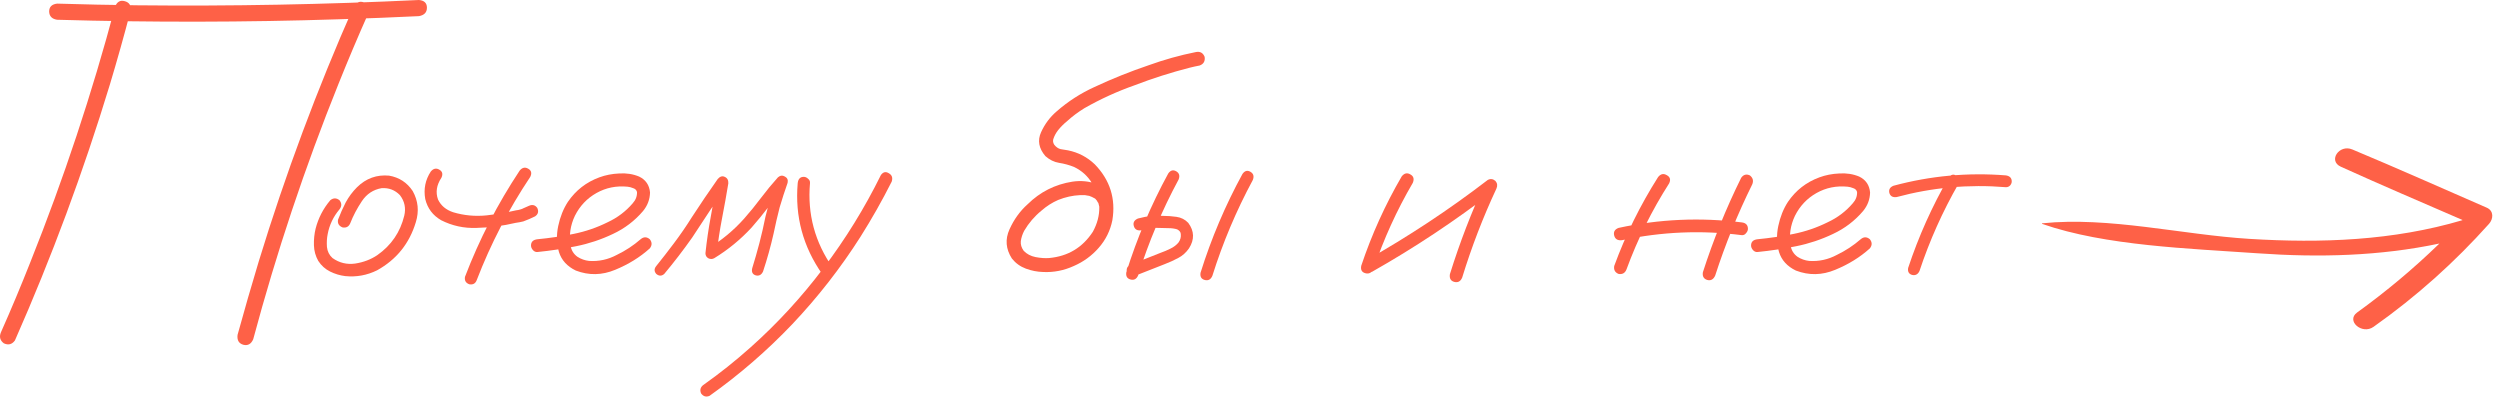 <?xml version="1.0" encoding="UTF-8"?> <svg xmlns="http://www.w3.org/2000/svg" width="152" height="25" viewBox="0 0 152 25" fill="none"><path d="M7.002 0.396C7.119 0.103 7.314 -0.005 7.588 0.073C7.871 0.151 7.988 0.347 7.939 0.659C7.549 2.153 7.129 3.647 6.68 5.142C5.068 10.444 3.145 15.63 0.908 20.698C0.732 20.942 0.508 21.001 0.234 20.874C0 20.698 -0.059 20.474 0.059 20.2C0.684 18.794 1.279 17.373 1.846 15.938C3.877 10.859 5.596 5.679 7.002 0.396ZM15.396 20.625C15.269 20.918 15.068 21.03 14.795 20.962C14.521 20.884 14.404 20.684 14.443 20.361C14.854 18.867 15.283 17.378 15.732 15.894C17.354 10.591 19.287 5.405 21.533 0.337C21.709 0.103 21.934 0.049 22.207 0.176C22.441 0.342 22.5 0.562 22.383 0.835C21.758 2.241 21.157 3.662 20.581 5.098C18.54 10.166 16.811 15.342 15.396 20.625ZM3.472 1.201C3.159 1.152 2.998 0.986 2.988 0.703C2.988 0.42 3.149 0.259 3.472 0.22C5.093 0.269 6.714 0.303 8.335 0.322C14.058 0.381 19.77 0.273 25.474 0C25.796 0.029 25.957 0.186 25.957 0.469C25.957 0.752 25.796 0.923 25.474 0.981C23.852 1.06 22.231 1.123 20.61 1.172C14.898 1.357 9.185 1.367 3.472 1.201Z" fill="#FE6147"></path><path d="M20.083 12.173C20.269 12.026 20.454 12.026 20.64 12.173C20.786 12.358 20.786 12.544 20.64 12.729C20.269 13.169 20.029 13.672 19.922 14.238C19.873 14.482 19.858 14.741 19.878 15.015C19.907 15.288 20.02 15.513 20.215 15.688C20.625 15.981 21.084 16.094 21.592 16.025C22.1 15.947 22.549 15.776 22.939 15.513C23.789 14.917 24.336 14.116 24.58 13.11C24.688 12.651 24.6 12.236 24.316 11.865C24.014 11.553 23.643 11.411 23.203 11.44C22.695 11.528 22.295 11.792 22.002 12.231C21.709 12.671 21.475 13.115 21.299 13.565C21.211 13.779 21.055 13.867 20.83 13.828C20.605 13.74 20.513 13.584 20.552 13.359C20.689 12.998 20.845 12.646 21.02 12.305C21.206 11.963 21.436 11.655 21.709 11.382C22.256 10.845 22.905 10.61 23.657 10.679C24.273 10.786 24.751 11.099 25.093 11.616C25.425 12.212 25.488 12.842 25.283 13.506C24.893 14.805 24.106 15.781 22.925 16.436C22.31 16.738 21.665 16.855 20.991 16.787C20.669 16.748 20.361 16.655 20.068 16.509C19.775 16.362 19.536 16.148 19.351 15.864C19.185 15.571 19.097 15.254 19.087 14.912C19.077 14.56 19.111 14.224 19.189 13.901C19.355 13.257 19.653 12.681 20.083 12.173Z" fill="#FE6147"></path><path d="M31.597 10.371C31.753 10.185 31.924 10.146 32.109 10.254C32.305 10.361 32.349 10.527 32.241 10.752C30.923 12.725 29.839 14.815 28.989 17.021C28.911 17.236 28.76 17.324 28.535 17.285C28.32 17.207 28.232 17.056 28.271 16.831C29.141 14.556 30.249 12.402 31.597 10.371ZM26.191 10.43C26.348 10.244 26.519 10.205 26.704 10.312C26.899 10.42 26.943 10.586 26.836 10.81C26.543 11.25 26.475 11.69 26.631 12.129C26.807 12.5 27.114 12.759 27.554 12.905C28.208 13.101 28.882 13.164 29.575 13.096C30.181 13.027 30.781 12.925 31.377 12.788C31.475 12.778 31.567 12.759 31.655 12.729C31.685 12.72 31.714 12.71 31.743 12.7C31.753 12.69 31.773 12.681 31.802 12.671C31.919 12.622 32.041 12.568 32.168 12.51C32.373 12.422 32.539 12.466 32.666 12.642C32.764 12.856 32.72 13.027 32.534 13.154C32.3 13.271 32.06 13.374 31.816 13.462C31.66 13.501 31.504 13.53 31.348 13.55C30.566 13.735 29.775 13.838 28.975 13.857C28.213 13.887 27.495 13.73 26.821 13.389C26.314 13.096 25.991 12.666 25.855 12.1C25.747 11.494 25.859 10.938 26.191 10.43Z" fill="#FE6147"></path><path d="M32.681 15.322C32.573 15.332 32.48 15.293 32.402 15.205C32.324 15.117 32.285 15.024 32.285 14.927C32.285 14.702 32.417 14.575 32.681 14.546C33.403 14.477 34.131 14.37 34.863 14.224C35.596 14.077 36.294 13.838 36.958 13.506C37.544 13.232 38.047 12.852 38.467 12.363C38.652 12.158 38.74 11.929 38.73 11.675C38.701 11.558 38.623 11.479 38.496 11.44C38.379 11.392 38.267 11.362 38.159 11.352C37.476 11.284 36.846 11.411 36.27 11.733C35.693 12.056 35.254 12.52 34.951 13.125C34.678 13.701 34.59 14.302 34.688 14.927C34.736 15.22 34.878 15.449 35.112 15.615C35.327 15.752 35.562 15.835 35.815 15.864C36.411 15.903 36.973 15.781 37.5 15.498C38.027 15.244 38.511 14.927 38.95 14.546C39.136 14.39 39.321 14.39 39.507 14.546C39.653 14.731 39.653 14.917 39.507 15.102C38.911 15.64 38.208 16.074 37.398 16.406C36.597 16.738 35.801 16.753 35.01 16.45C34.482 16.196 34.141 15.82 33.984 15.322C33.838 14.824 33.823 14.297 33.94 13.74C34.058 13.184 34.253 12.695 34.526 12.275C35.005 11.572 35.645 11.074 36.445 10.781C36.816 10.645 37.217 10.566 37.647 10.547C38.086 10.518 38.491 10.581 38.862 10.737C39.263 10.933 39.482 11.255 39.522 11.704C39.512 12.124 39.37 12.5 39.097 12.832C38.589 13.428 37.978 13.892 37.266 14.224C36.553 14.565 35.806 14.815 35.024 14.971C34.243 15.127 33.462 15.244 32.681 15.322Z" fill="#FE6147"></path><path d="M40.386 16.655C40.23 16.792 40.068 16.792 39.902 16.655C39.766 16.499 39.766 16.338 39.902 16.172C40.264 15.723 40.62 15.264 40.972 14.795C41.362 14.277 41.728 13.745 42.07 13.198C42.578 12.417 43.101 11.646 43.638 10.884C43.774 10.727 43.916 10.684 44.062 10.752C44.219 10.82 44.292 10.952 44.282 11.148C44.165 11.86 44.038 12.568 43.901 13.271C43.765 13.975 43.657 14.683 43.579 15.396C43.403 15.298 43.232 15.2 43.066 15.102C43.887 14.604 44.614 13.999 45.249 13.286C45.61 12.876 45.952 12.456 46.274 12.026C46.597 11.597 46.938 11.182 47.3 10.781C47.437 10.664 47.578 10.649 47.725 10.737C47.871 10.815 47.925 10.942 47.886 11.118C47.71 11.616 47.549 12.114 47.402 12.612C47.266 13.14 47.144 13.667 47.036 14.194C46.86 14.976 46.645 15.747 46.392 16.509C46.294 16.714 46.148 16.792 45.952 16.743C45.757 16.685 45.684 16.543 45.732 16.318C45.889 15.81 46.035 15.298 46.172 14.78C46.309 14.253 46.431 13.721 46.538 13.184C46.724 12.422 46.948 11.675 47.212 10.942C47.407 11.05 47.602 11.162 47.798 11.279C47.427 11.69 47.075 12.114 46.743 12.554C46.411 12.993 46.065 13.418 45.703 13.828C45.029 14.56 44.268 15.185 43.418 15.703C43.301 15.762 43.184 15.762 43.066 15.703C42.949 15.635 42.891 15.532 42.891 15.396C42.969 14.653 43.076 13.916 43.213 13.184C43.35 12.441 43.481 11.704 43.608 10.972C43.823 11.06 44.033 11.148 44.238 11.235C43.877 11.743 43.525 12.256 43.184 12.773C42.822 13.33 42.456 13.887 42.085 14.443C41.548 15.205 40.981 15.942 40.386 16.655Z" fill="#FE6147"></path><path d="M48.501 11.133C48.53 10.879 48.652 10.752 48.867 10.752C48.965 10.752 49.053 10.791 49.131 10.869C49.219 10.938 49.258 11.025 49.248 11.133C49.082 13.018 49.546 14.736 50.64 16.289C50.737 16.494 50.693 16.665 50.508 16.802C50.303 16.89 50.132 16.846 49.995 16.67C48.823 15 48.325 13.154 48.501 11.133ZM53.555 10.649C53.691 10.454 53.852 10.415 54.038 10.532C54.233 10.64 54.292 10.81 54.214 11.045C53.638 12.188 53.008 13.301 52.324 14.385C51.113 16.289 49.731 18.061 48.179 19.702C46.645 21.314 44.966 22.769 43.14 24.067C42.935 24.155 42.764 24.106 42.627 23.921C42.539 23.716 42.583 23.545 42.759 23.408C43.755 22.705 44.712 21.943 45.63 21.123C47.261 19.668 48.735 18.066 50.054 16.318C51.401 14.541 52.568 12.651 53.555 10.649Z" fill="#FE6147"></path><path d="M67.647 12.29C67.686 12.554 67.588 12.729 67.353 12.817C67.09 12.866 66.914 12.769 66.826 12.524C66.807 12.466 66.792 12.407 66.782 12.349C66.782 12.339 66.768 12.319 66.738 12.29C66.719 12.251 66.699 12.212 66.68 12.173C66.699 12.202 66.694 12.202 66.665 12.173C66.645 12.144 66.631 12.124 66.621 12.114C66.602 12.095 66.582 12.075 66.562 12.056C66.592 12.085 66.587 12.085 66.548 12.056C66.509 12.036 66.47 12.017 66.431 11.997C66.392 11.977 66.382 11.968 66.401 11.968C66.411 11.977 66.401 11.977 66.372 11.968C66.323 11.948 66.274 11.929 66.226 11.909C66.167 11.899 66.108 11.89 66.05 11.88C66.011 11.87 66.006 11.87 66.035 11.88C66.016 11.88 65.996 11.875 65.977 11.865C65.869 11.865 65.762 11.865 65.654 11.865C65.215 11.885 64.775 11.982 64.336 12.158C63.975 12.315 63.638 12.529 63.325 12.803C62.895 13.154 62.544 13.565 62.27 14.033C62.163 14.238 62.095 14.448 62.065 14.663C62.046 14.868 62.105 15.063 62.241 15.249C62.427 15.444 62.666 15.571 62.959 15.63C63.262 15.688 63.54 15.708 63.794 15.688C64.936 15.581 65.82 15.049 66.445 14.092C66.982 13.105 66.968 12.124 66.401 11.148C66.138 10.708 65.772 10.376 65.303 10.151C65.01 10.034 64.707 9.951 64.394 9.902C64.092 9.854 63.813 9.717 63.56 9.492C63.159 9.023 63.071 8.54 63.296 8.042C63.52 7.544 63.838 7.119 64.248 6.768C64.941 6.162 65.708 5.669 66.548 5.288C67.612 4.79 68.706 4.351 69.829 3.97C70.776 3.628 71.738 3.359 72.715 3.164C72.969 3.115 73.144 3.213 73.242 3.457C73.281 3.721 73.179 3.896 72.935 3.984C72.73 4.023 72.529 4.067 72.334 4.116C71.191 4.409 70.073 4.766 68.98 5.186C67.925 5.557 66.909 6.021 65.933 6.577C65.552 6.812 65.205 7.07 64.893 7.354C64.688 7.52 64.502 7.705 64.336 7.91C64.199 8.086 64.102 8.267 64.043 8.452C64.033 8.511 64.028 8.521 64.028 8.481C64.028 8.511 64.028 8.54 64.028 8.569C64.028 8.589 64.028 8.608 64.028 8.628C64.019 8.628 64.019 8.628 64.028 8.628C64.048 8.706 64.072 8.765 64.102 8.804C64.209 8.94 64.336 9.028 64.482 9.067C64.629 9.097 64.78 9.121 64.936 9.141C65.561 9.268 66.103 9.551 66.562 9.99C67.49 10.947 67.847 12.08 67.632 13.389C67.505 14.023 67.227 14.585 66.797 15.073C66.377 15.552 65.874 15.918 65.288 16.172C64.692 16.445 64.072 16.567 63.428 16.538C63.066 16.528 62.715 16.46 62.373 16.333C62.031 16.206 61.748 16.001 61.523 15.718C61.152 15.142 61.103 14.551 61.377 13.945C61.65 13.34 62.017 12.832 62.476 12.422C63.237 11.67 64.145 11.211 65.2 11.045C65.718 10.967 66.216 11.016 66.694 11.191C67.183 11.367 67.5 11.733 67.647 12.29Z" fill="#FE6147"></path><path d="M71.03 10.547C71.167 10.352 71.328 10.308 71.514 10.415C71.699 10.523 71.748 10.688 71.66 10.913C70.654 12.778 69.834 14.722 69.199 16.743C69.102 16.968 68.945 17.051 68.731 16.992C68.525 16.934 68.442 16.787 68.481 16.553C69.136 14.463 69.985 12.461 71.03 10.547ZM69.375 14.004C69.141 14.033 68.994 13.945 68.936 13.74C68.877 13.535 68.96 13.384 69.185 13.286C69.468 13.208 69.756 13.154 70.049 13.125C70.264 13.105 70.483 13.105 70.708 13.125C70.981 13.125 71.255 13.145 71.528 13.184C71.811 13.223 72.051 13.345 72.246 13.55C72.617 14.048 72.632 14.565 72.29 15.102C72.114 15.356 71.894 15.552 71.631 15.688C71.377 15.825 71.108 15.947 70.825 16.055C70.21 16.299 69.59 16.543 68.965 16.787C68.74 16.826 68.589 16.743 68.511 16.538C68.472 16.314 68.555 16.162 68.76 16.084C69.365 15.84 69.971 15.601 70.576 15.366C70.772 15.298 70.967 15.215 71.162 15.117C71.367 15.02 71.533 14.893 71.66 14.736C71.768 14.58 71.811 14.414 71.792 14.238C71.792 14.121 71.719 14.023 71.572 13.945C71.416 13.896 71.24 13.872 71.045 13.872C70.84 13.862 70.635 13.857 70.43 13.857C70.273 13.848 70.117 13.852 69.961 13.872C69.971 13.872 69.936 13.877 69.858 13.887C69.81 13.896 69.761 13.906 69.712 13.916C69.605 13.945 69.492 13.975 69.375 14.004ZM75.542 10.576C75.679 10.381 75.84 10.337 76.025 10.444C76.211 10.552 76.26 10.718 76.172 10.942C75.166 12.808 74.346 14.751 73.711 16.773C73.613 16.997 73.457 17.08 73.242 17.021C73.037 16.963 72.954 16.816 72.993 16.582C73.647 14.492 74.497 12.49 75.542 10.576Z" fill="#FE6147"></path><path d="M85.225 10.723C85.381 10.527 85.557 10.488 85.752 10.605C85.947 10.713 85.996 10.884 85.898 11.118C84.922 12.788 84.126 14.536 83.511 16.362C83.394 16.587 83.228 16.67 83.013 16.611C82.798 16.553 82.715 16.401 82.764 16.157C83.398 14.263 84.219 12.451 85.225 10.723ZM83.423 16.523C83.189 16.611 83.013 16.558 82.895 16.362C82.788 16.167 82.832 15.996 83.027 15.85C85.625 14.385 88.101 12.749 90.454 10.942C90.62 10.854 90.776 10.874 90.923 11.001C91.04 11.138 91.06 11.294 90.981 11.47C90.161 13.227 89.468 15.029 88.901 16.875C88.804 17.109 88.643 17.197 88.418 17.139C88.203 17.08 88.115 16.924 88.154 16.67C88.75 14.756 89.468 12.891 90.308 11.074C90.483 11.25 90.659 11.426 90.835 11.602C88.481 13.418 86.011 15.059 83.423 16.523Z" fill="#FE6147"></path><path d="M100.811 10.767C100.967 10.571 101.143 10.532 101.338 10.649C101.543 10.757 101.592 10.923 101.484 11.148C100.43 12.798 99.565 14.541 98.892 16.377C98.804 16.602 98.643 16.694 98.408 16.655C98.193 16.567 98.106 16.406 98.144 16.172C98.838 14.277 99.727 12.476 100.811 10.767ZM105.864 10.81C106.001 10.615 106.177 10.566 106.392 10.664C106.577 10.81 106.626 10.991 106.538 11.206C105.649 13.003 104.897 14.854 104.282 16.758C104.175 16.992 104.014 17.08 103.799 17.021C103.584 16.953 103.496 16.797 103.535 16.553C104.17 14.58 104.946 12.666 105.864 10.81ZM105.894 13.521C106.147 13.55 106.274 13.682 106.274 13.916C106.274 14.004 106.235 14.092 106.157 14.18C106.089 14.268 106.001 14.307 105.894 14.297C103.452 13.984 101.025 14.087 98.613 14.604C98.359 14.634 98.203 14.541 98.144 14.326C98.086 14.102 98.174 13.945 98.408 13.857C100.879 13.32 103.374 13.208 105.894 13.521Z" fill="#FE6147"></path><path d="M106.86 15.322C106.753 15.332 106.66 15.293 106.582 15.205C106.504 15.117 106.465 15.024 106.465 14.927C106.465 14.702 106.597 14.575 106.86 14.546C107.583 14.477 108.311 14.37 109.043 14.224C109.775 14.077 110.474 13.838 111.138 13.506C111.724 13.232 112.227 12.852 112.646 12.363C112.832 12.158 112.92 11.929 112.91 11.675C112.881 11.558 112.803 11.479 112.676 11.44C112.559 11.392 112.446 11.362 112.339 11.352C111.655 11.284 111.025 11.411 110.449 11.733C109.873 12.056 109.434 12.52 109.131 13.125C108.857 13.701 108.77 14.302 108.867 14.927C108.916 15.22 109.058 15.449 109.292 15.615C109.507 15.752 109.741 15.835 109.995 15.864C110.591 15.903 111.152 15.781 111.68 15.498C112.207 15.244 112.69 14.927 113.13 14.546C113.315 14.39 113.501 14.39 113.687 14.546C113.833 14.731 113.833 14.917 113.687 15.102C113.091 15.64 112.388 16.074 111.577 16.406C110.776 16.738 109.98 16.753 109.189 16.45C108.662 16.196 108.32 15.82 108.164 15.322C108.018 14.824 108.003 14.297 108.12 13.74C108.237 13.184 108.433 12.695 108.706 12.275C109.185 11.572 109.824 11.074 110.625 10.781C110.996 10.645 111.396 10.566 111.826 10.547C112.266 10.518 112.671 10.581 113.042 10.737C113.442 10.933 113.662 11.255 113.701 11.704C113.691 12.124 113.55 12.5 113.276 12.832C112.769 13.428 112.158 13.892 111.445 14.224C110.732 14.565 109.985 14.815 109.204 14.971C108.423 15.127 107.642 15.244 106.86 15.322Z" fill="#FE6147"></path><path d="M118.477 10.796C118.613 10.61 118.77 10.571 118.945 10.679C119.131 10.786 119.18 10.942 119.092 11.148C118.115 12.847 117.319 14.624 116.704 16.48C116.606 16.685 116.455 16.763 116.25 16.714C116.055 16.655 115.977 16.514 116.016 16.289C116.65 14.375 117.471 12.544 118.477 10.796ZM121.963 10.664C122.197 10.703 122.314 10.825 122.314 11.03C122.314 11.118 122.28 11.201 122.212 11.279C122.144 11.348 122.061 11.382 121.963 11.382C119.707 11.196 117.49 11.396 115.312 11.982C115.078 12.012 114.932 11.929 114.873 11.733C114.824 11.528 114.907 11.382 115.122 11.294C117.368 10.688 119.648 10.479 121.963 10.664Z" fill="#FE6147"></path><path d="M151.192 12.626C148.47 11.441 145.76 10.231 143.017 9.085C142.225 8.755 141.527 9.776 142.322 10.136C144.77 11.246 147.249 12.304 149.719 13.375C149.713 13.38 149.709 13.386 149.703 13.391C145.501 14.632 141.15 14.795 136.756 14.523C132.692 14.273 128.217 13.157 124.171 13.577C124.147 13.579 124.142 13.606 124.166 13.614C128.011 14.954 133.154 15.11 137.275 15.401C141.019 15.665 144.696 15.571 148.314 14.807C148.302 14.819 148.291 14.832 148.278 14.844C146.743 16.33 145.099 17.71 143.316 18.997C142.614 19.503 143.611 20.366 144.307 19.874C146.932 18.021 149.251 15.935 151.335 13.607C151.595 13.317 151.641 12.821 151.192 12.626Z" fill="#FE6147"></path></svg> 